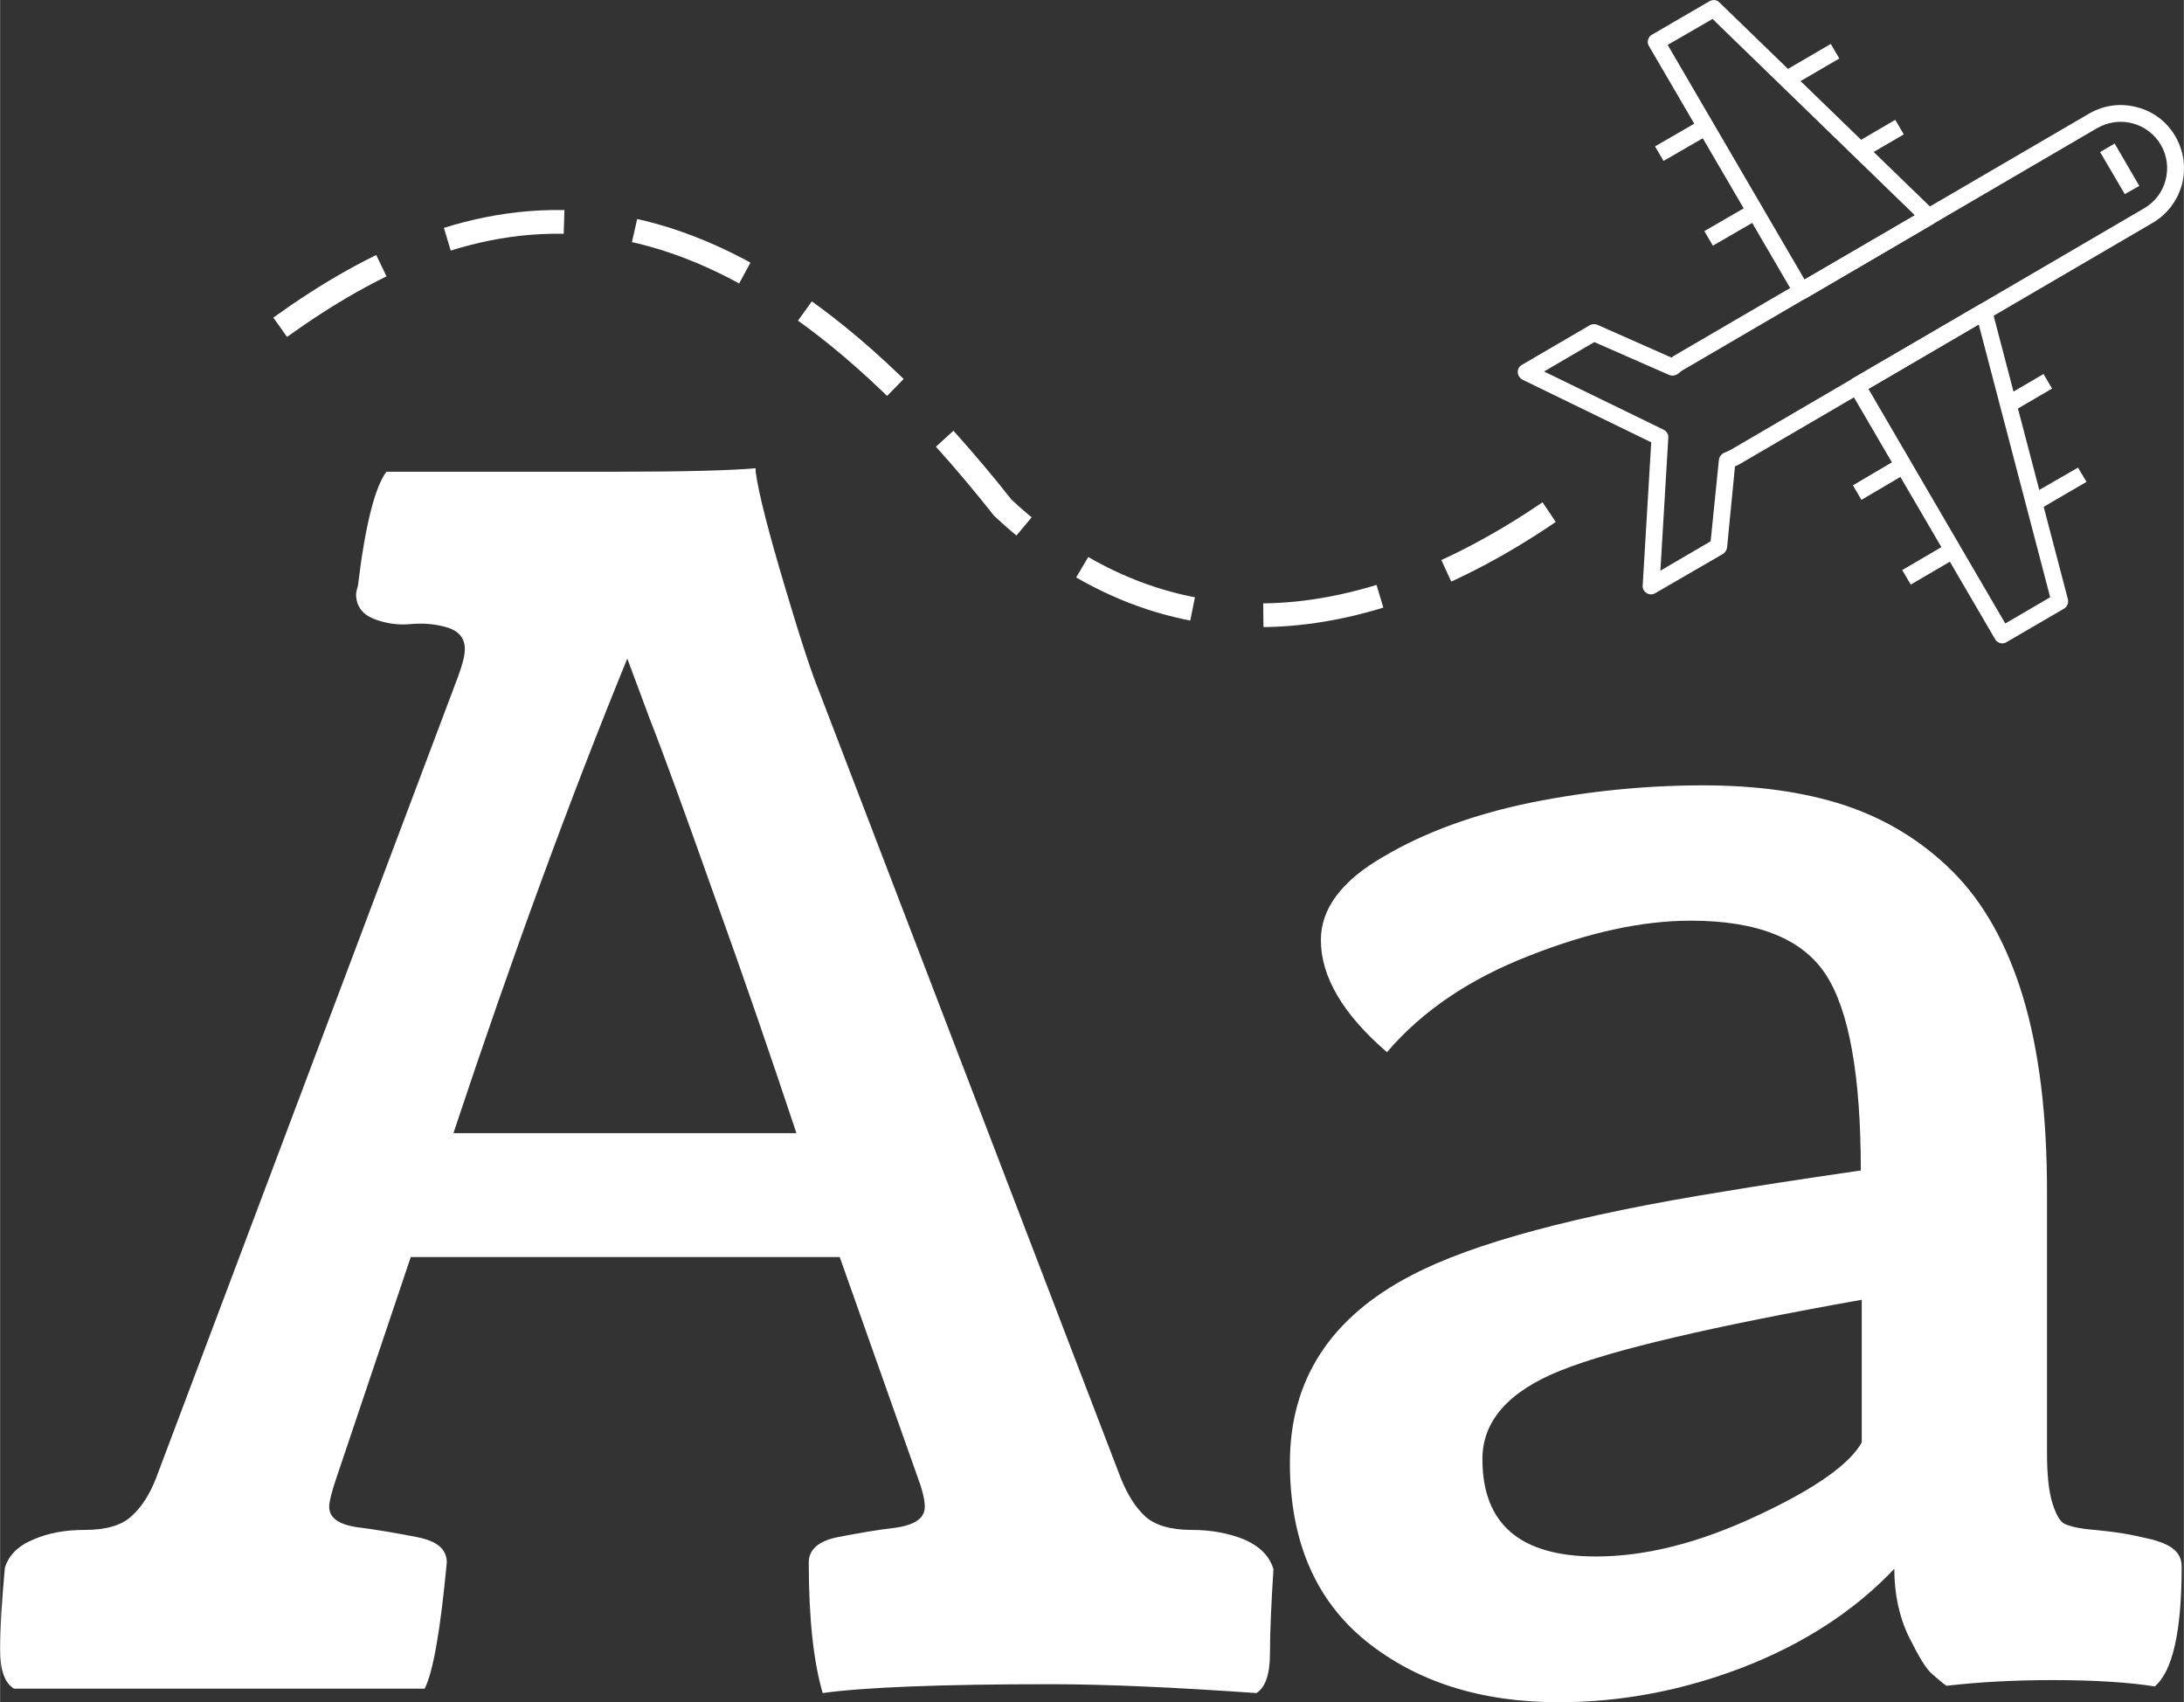 <?xml version="1.0" encoding="UTF-8"?>
<!DOCTYPE svg PUBLIC "-//W3C//DTD SVG 1.1//EN" "http://www.w3.org/Graphics/SVG/1.1/DTD/svg11.dtd">
<!-- Creator: CorelDRAW X8 -->
<svg xmlns="http://www.w3.org/2000/svg" xml:space="preserve" width="69.082mm" height="53.836mm" version="1.1" style="shape-rendering:geometricPrecision; text-rendering:geometricPrecision; image-rendering:optimizeQuality; fill-rule:evenodd; clip-rule:evenodd"
viewBox="0 0 6908 5384"
 xmlns:xlink="http://www.w3.org/1999/xlink">
 <rect x="0" y="0" width="6908" height="5384" fill="#333333" stroke="none"/>
 <defs>
  <style type="text/css">
   <![CDATA[
    .str0 {stroke:#FFFFFF;stroke-width:75;stroke-dasharray:375 225}
    .fil0 {fill:none}
    .fil1 {fill:#FFFFFF;fill-rule:nonzero}
    .fil2 {fill:#FFFFFF;fill-rule:nonzero}
   ]]>
  </style>
 </defs>
 <g id="Layer_x0020_1">
  <g id="_2596572110752">
   <path class="fil0 str0" d="M886 1035c577,-414 1323,-647 2286,571 519,485 1174,446 1863,-84"/>
   <path class="fil1" d="M1951 1492c215,0 361,-4 439,-11l0 11c10,72 42,195 94,369 52,175 88,281 105,321l956 2493c21,52 46,92 77,121 31,28 80,43 147,43 61,0 116,10 166,30 50,22 80,52 93,94 -7,110 -11,198 -11,265 0,67 -14,109 -43,127 -258,-18 -475,-28 -652,-28 -351,0 -592,10 -720,28 -29,-99 -44,-237 -44,-413 0,-41 31,-68 91,-80 62,-12 123,-23 184,-30 62,-9 92,-31 92,-66 0,-24 -8,-55 -23,-95l-246 -695 -1357 0 -234 695c-16,46 -24,79 -24,95 0,35 31,57 93,65 62,8 125,19 186,31 62,12 93,38 93,80 -20,213 -43,346 -70,399 -271,0 -498,0 -679,0 -105,0 -312,0 -620,0 -30,-18 -44,-59 -44,-123 0,-65 5,-152 15,-259 12,-40 42,-70 91,-90 48,-21 102,-30 162,-30 68,0 117,-15 147,-43 32,-28 58,-69 78,-120l956 -2537c14,-38 21,-66 21,-86 0,-34 -18,-56 -54,-68 -37,-11 -75,-15 -118,-11 -42,4 -81,-3 -117,-17 -36,-15 -55,-41 -55,-78 0,-4 2,-13 6,-27 23,-192 54,-312 90,-360 212,0 455,0 729,0zm33 591c-180,440 -364,941 -550,1501l1085 0c-83,-249 -169,-500 -259,-749 -89,-251 -157,-439 -206,-564l-70 -188z"/>
   <path id="1" class="fil1" d="M5992 4962c-126,133 -285,236 -477,311 -192,74 -387,111 -585,111 -247,0 -450,-65 -610,-194 -160,-130 -240,-318 -240,-563 0,-262 128,-460 384,-593 194,-102 524,-191 993,-266 88,-15 231,-37 429,-66 0,-300 -37,-507 -111,-620 -74,-113 -216,-170 -427,-170 -153,0 -324,37 -511,111 -188,73 -338,174 -450,305 -140,-121 -209,-239 -209,-355 0,-99 66,-188 199,-264 132,-78 288,-134 468,-171 180,-36 361,-54 542,-54 171,0 320,21 448,63 129,43 242,111 340,208 98,97 173,230 224,398 51,169 76,374 76,615l0 827c0,71 6,124 17,159 11,35 23,57 37,65 14,7 36,13 67,17 54,5 94,10 119,14 26,4 57,11 91,19 34,9 58,20 73,34 15,14 22,31 22,52 0,203 -28,330 -85,379 -82,-13 -190,-20 -323,-20 -121,0 -233,6 -336,18 -12,-8 -27,-21 -45,-37 -19,-15 -42,-54 -74,-118 -31,-64 -46,-136 -46,-215zm-944 -39c157,0 327,-43 510,-129 183,-85 293,-163 331,-232l0 -451c-471,84 -789,158 -953,224 -165,66 -247,160 -247,280 0,206 120,308 359,308z"/>
   <g>
    <path class="fil2" d="M4884 1175l378 184c10,5 16,15 15,26l-25 420 159 -93 26 -257c1,-10 8,-19 17,-23 8,-3 14,-6 20,-9l1308 -764c34,-20 58,-51 68,-89 10,-38 5,-78 -15,-112 -20,-34 -52,-58 -90,-68 -38,-10 -77,-4 -111,15l-1308 764c-6,3 -12,8 -18,13 -8,6 -19,8 -28,4l-237 -104 -159 93zm332 704c-3,0 -5,-2 -7,-3 -9,-5 -14,-14 -13,-24l27 -453 -407 -198c-9,-5 -15,-14 -15,-23 -1,-10 4,-19 13,-24l214 -125c7,-4 16,-5 24,-2l235 104c4,-3 8,-6 12,-8l1308 -763c46,-27 100,-35 152,-21 52,13 95,46 122,92 27,47 34,100 21,152 -14,52 -47,95 -93,122l-1308 764c-4,2 -8,4 -13,6l-25 256c-1,9 -6,16 -13,21l-214 124c-6,4 -14,5 -20,3z"/>
    <polygon class="fil2" points="5897,498 5870,452 5995,379 6022,425 "/>
    <polygon class="fil2" points="5418,777 5391,731 5538,646 5565,692 "/>
    <polygon class="fil2" points="5679,266 5652,220 5791,139 5818,185 "/>
    <polygon class="fil2" points="5262,509 5235,463 5382,378 5409,424 "/>
    <path class="fil2" d="M5275 142l433 742 349 -203 -640 -621 -142 82zm417 804c-7,-1 -12,-6 -16,-12l-460 -788c-4,-6 -5,-13 -3,-20 2,-7 6,-13 12,-16l182 -106c11,-6 24,-5 32,4l680 659c6,6 9,14 8,22 -1,9 -6,16 -13,20l-402 235c-6,3 -13,4 -20,2z"/>
    <polygon class="fil2" points="6366,1302 6339,1256 6464,1183 6491,1229 "/>
    <polygon class="fil2" points="5888,1581 5861,1535 6007,1449 6034,1495 "/>
    <polygon class="fil2" points="6456,1608 6429,1562 6573,1479 6600,1524 "/>
    <polygon class="fil2" points="6044,1849 6017,1803 6164,1717 6191,1763 "/>
    <path class="fil2" d="M5910 1230l433 742 142 -83 -226 -863 -349 204zm417 804l0 0c-7,-2 -13,-6 -16,-12l-460 -788c-8,-13 -3,-29 9,-37l402 -234c7,-4 16,-5 24,-2 7,3 13,10 15,18l240 916c3,12 -2,24 -12,30l-182 106c-6,4 -13,5 -20,3z"/>
    <polygon class="fil2" points="6721,614 6643,481 6689,454 6767,588 "/>
   </g>
  </g>
 </g>
</svg>
